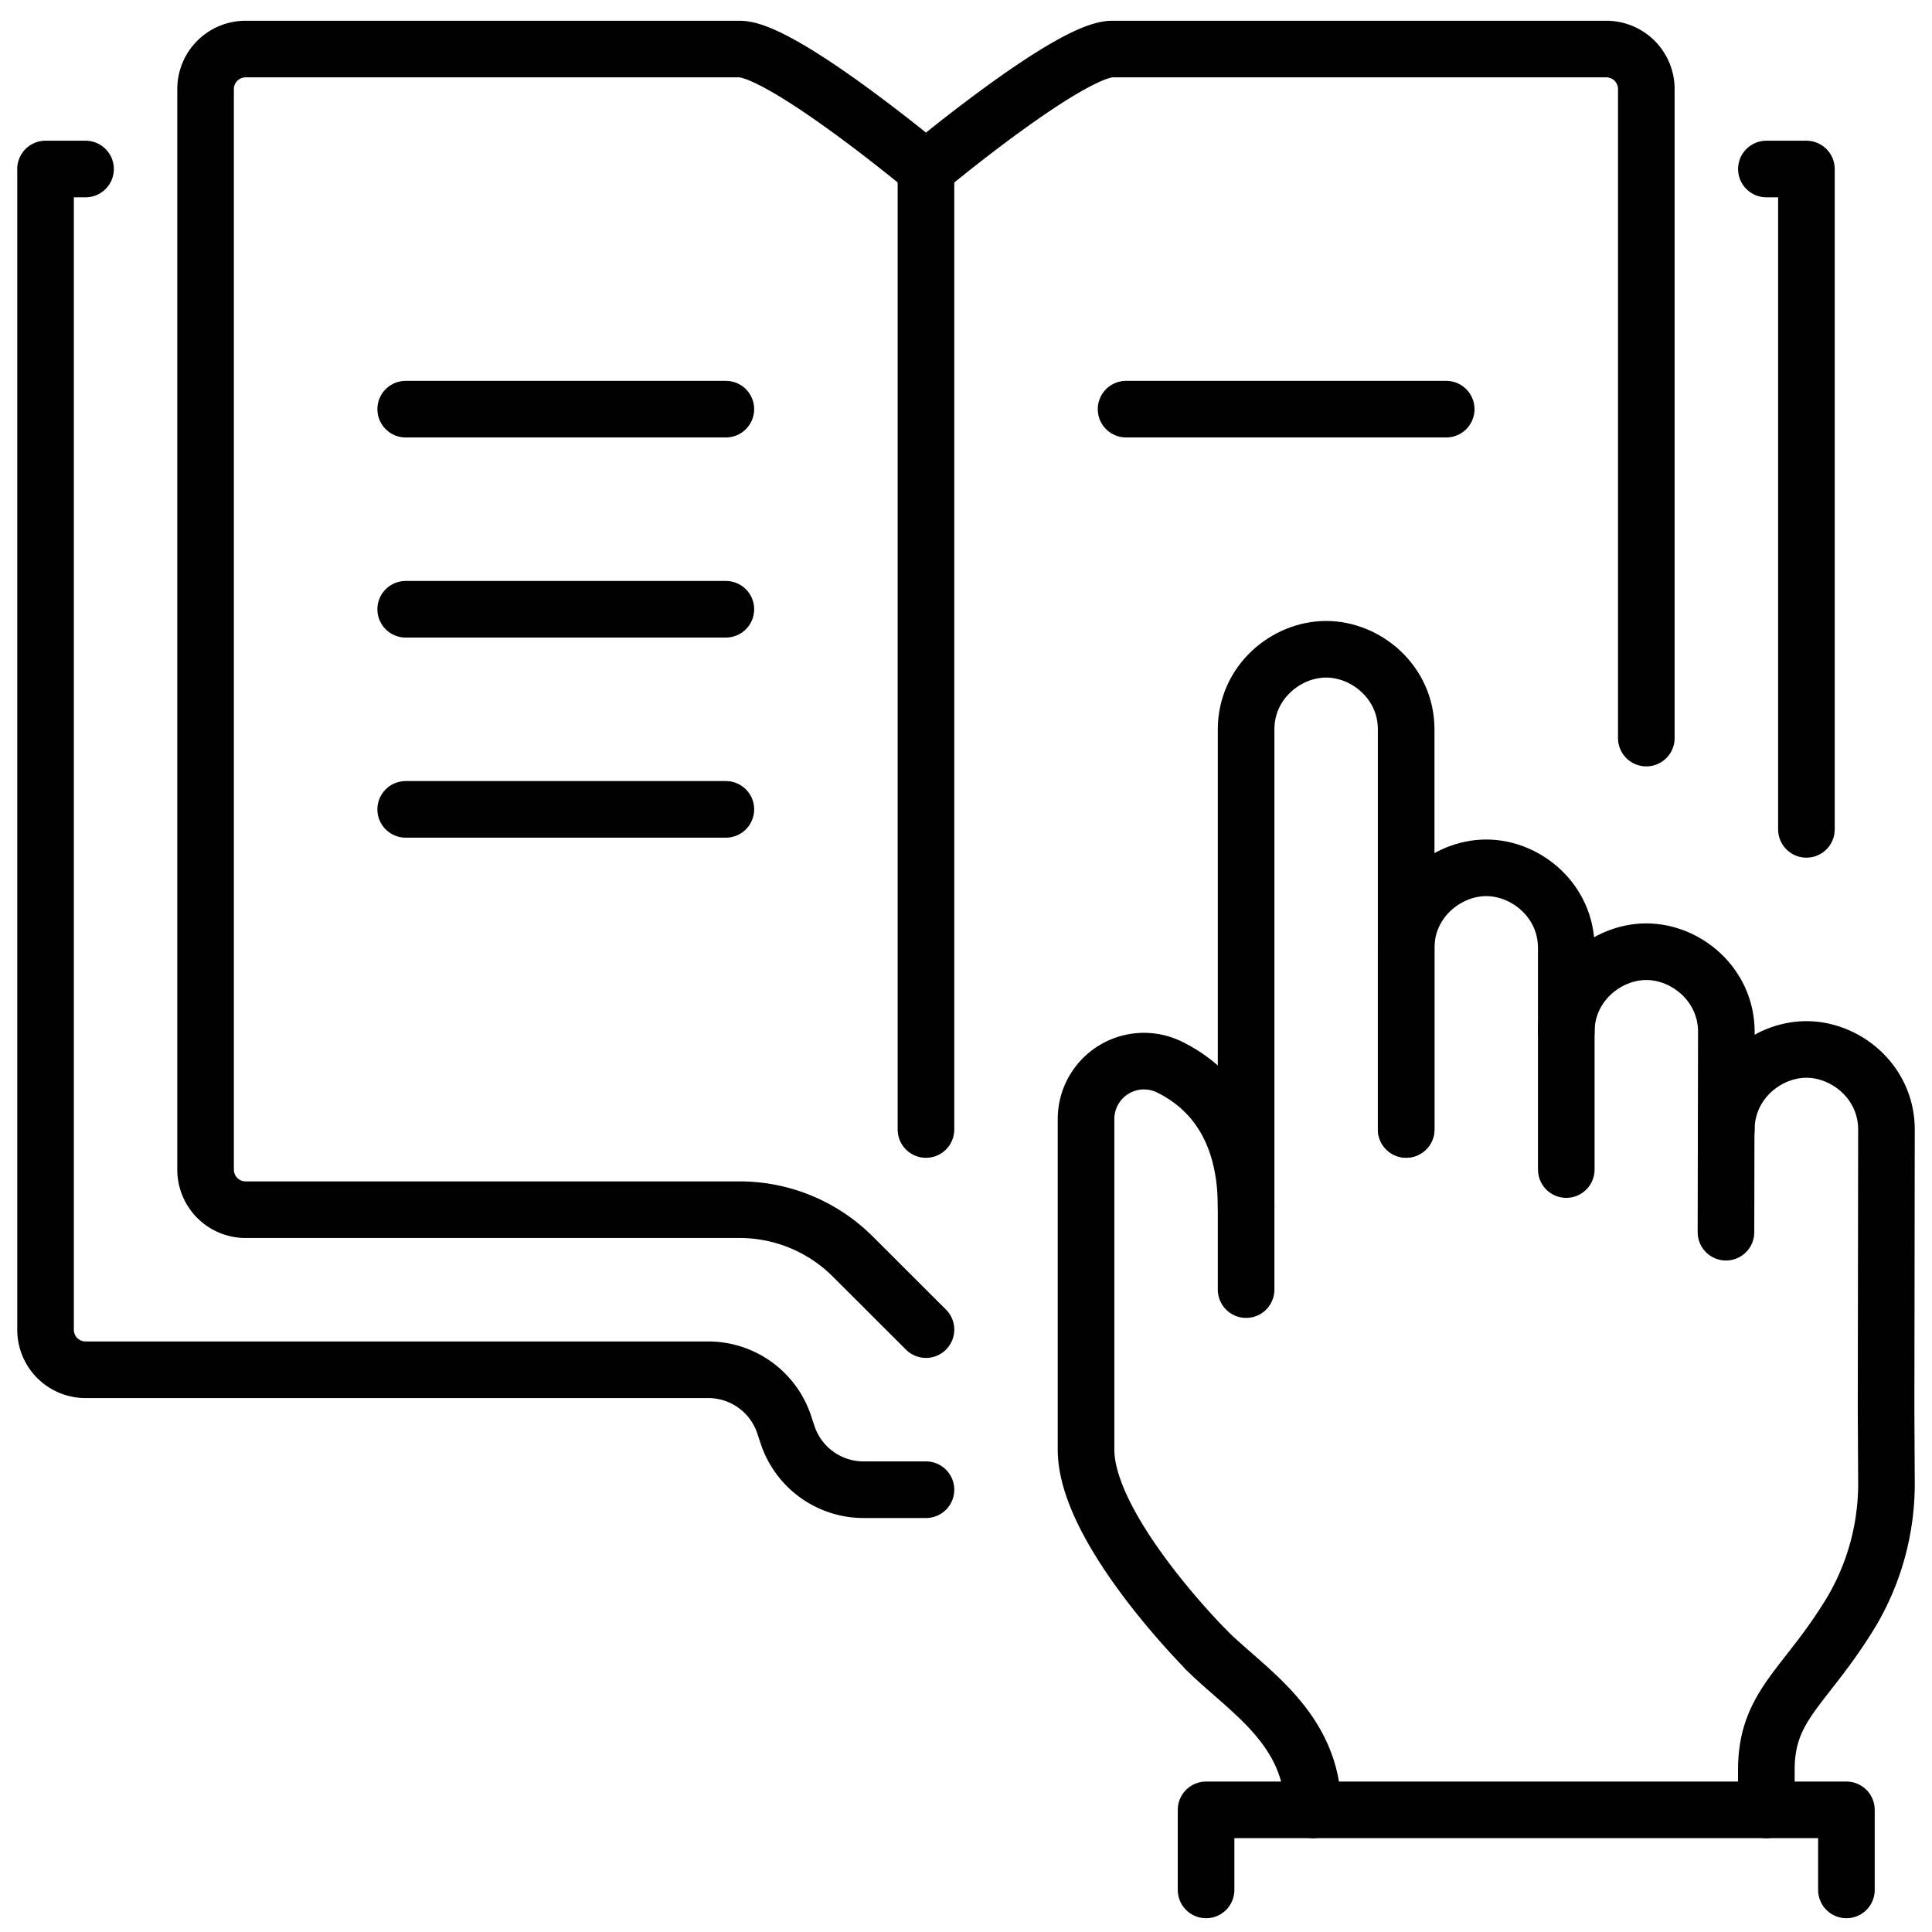<svg id="Layer_1" data-name="Layer 1" xmlns="http://www.w3.org/2000/svg" viewBox="0 0 512 512"><defs><style>.cls-1{fill:none;stroke:#000;stroke-linecap:round;stroke-linejoin:round;stroke-width:15px;}</style></defs><path class="cls-1" d="M245.39,394.79H228.86a21.22,21.22,0,0,1-20.13-14.51l-.93-2.81A21.22,21.22,0,0,0,187.67,363h-165a10.6,10.6,0,0,1-10.6-10.61V44.79h10.6"/><polyline class="cls-1" points="468.11 44.79 478.72 44.79 478.72 219.79"/><path class="cls-1" d="M245.39,352.36,226,333a42.42,42.42,0,0,0-30-12.42H65.09a10.61,10.61,0,0,1-10.61-10.61V23.58A10.6,10.6,0,0,1,65.09,13H196c11.26,0,49.4,31.81,49.4,31.81S283.53,13,294.78,13H425.69a10.6,10.6,0,0,1,10.6,10.6v172"/><line class="cls-1" x1="245.39" y1="44.79" x2="245.39" y2="299.33"/><line class="cls-1" x1="107.51" y1="108.43" x2="192.36" y2="108.43"/><line class="cls-1" x1="107.51" y1="161.46" x2="192.36" y2="161.46"/><line class="cls-1" x1="107.51" y1="214.49" x2="192.36" y2="214.49"/><line class="cls-1" x1="298.42" y1="108.43" x2="383.26" y2="108.43"/><path class="cls-1" d="M330.23,341.76V193.28c0-12.46,10.6-21.22,21.21-21.22s21.21,8.76,21.21,21.22v106"/><path class="cls-1" d="M372.65,299.33V251.19c0-12.45,10.61-21.21,21.22-21.21s21.21,8.76,21.21,21.21v58.75"/><path class="cls-1" d="M415.08,273.42c0-12.45,10.6-21.21,21.21-21.21S457.5,261,457.5,273.42l-.1,53.13"/><path class="cls-1" d="M319.63,437.21c10.6,10.61,28.34,20.67,28.34,42.43"/><path class="cls-1" d="M457.5,299.33c0-12.45,10.61-21.21,21.22-21.21s21.21,8.76,21.21,21.21l-.1,74.34.1,18.76a66.7,66.7,0,0,1-9.35,34.83c-12.15,20-22.48,24.48-22.48,41.77v10.61"/><polyline class="cls-1" points="319.62 500.85 319.62 479.63 489.32 479.63 489.32 500.85"/><path class="cls-1" d="M330.23,319.85c0-19.73-8.53-31.21-20.17-37a15.35,15.35,0,0,0-22.25,13.64v87.67c0,21.21,31.82,53,31.82,53"/></svg>